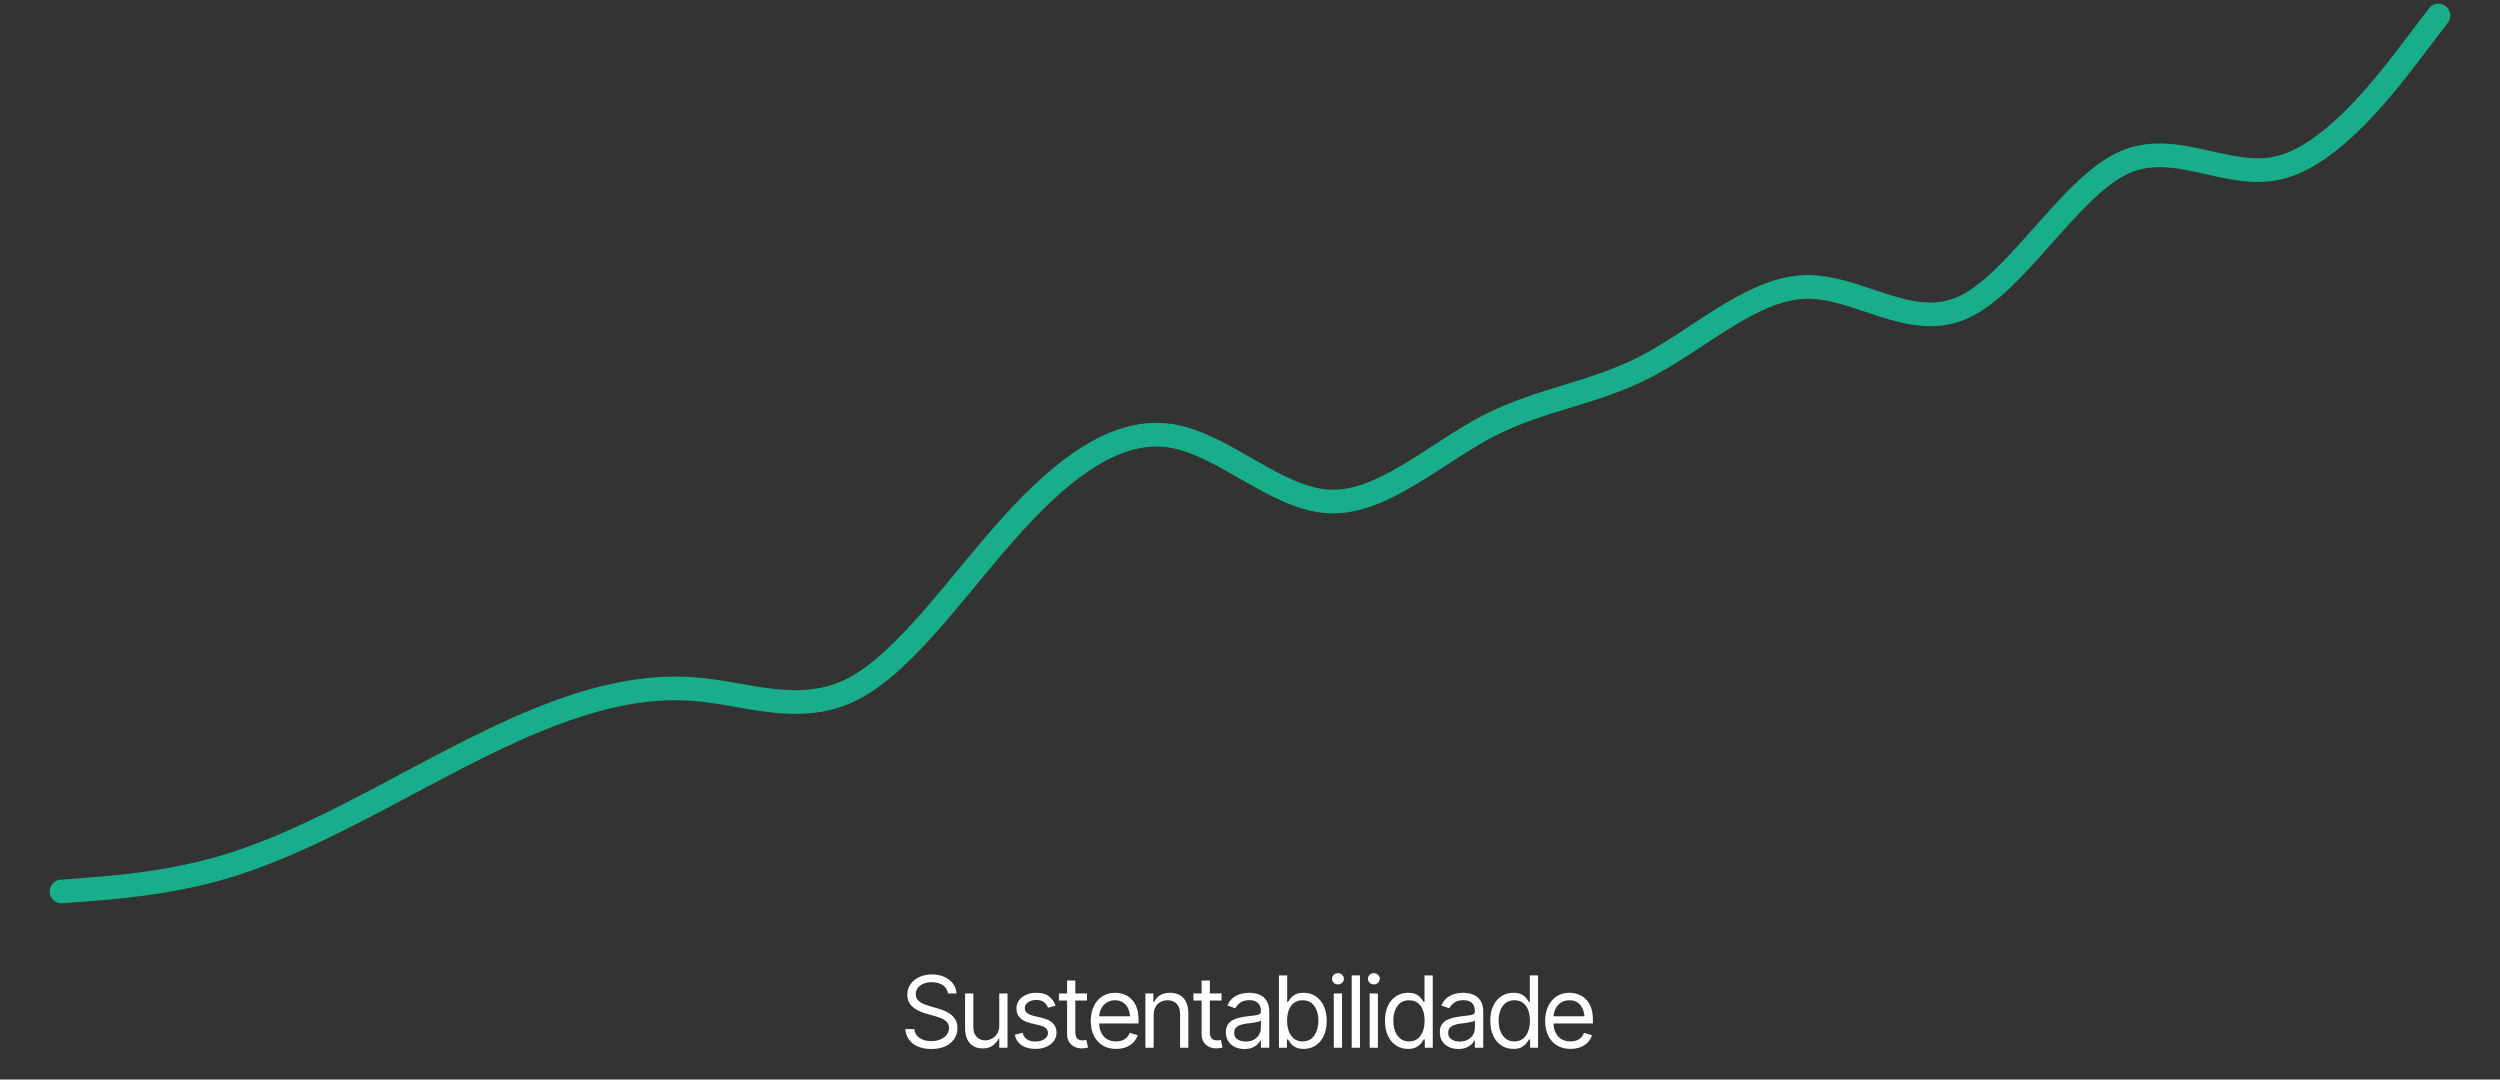 <svg xmlns="http://www.w3.org/2000/svg" width="528" height="228" viewBox="0 0 528 228" fill="none"><rect x="0" y="0" width="528" height="228" fill="#333333" stroke="none"/><path d="M13 188.281L18.578 187.849C24.156 187.417 35.311 186.552 46.467 183.365C57.622 180.178 68.778 174.669 79.933 168.796C91.089 162.922 102.244 156.683 113.4 152.11C124.556 147.538 135.711 144.63 146.867 145.561C158.022 146.491 169.178 151.258 180.333 145.403C191.489 139.547 202.644 123.068 213.8 110.756C224.956 98.445 236.111 90.3 247.267 92.037C258.422 93.775 269.578 105.395 280.733 105.912C291.889 106.428 303.044 95.841 314.2 90.035C325.356 84.23 336.511 83.205 347.667 77.4C358.822 71.594 369.978 61.008 381.133 60.606C392.289 60.205 403.444 69.988 414.6 64.938C425.756 59.887 436.911 40.002 448.067 34.575C459.222 29.148 470.378 38.179 481.533 35.374C492.689 32.568 503.844 17.924 509.422 10.603L515 3.281" stroke="#19AE8A" stroke-width="5" stroke-linecap="round"></path><path d="M196.693 221.548C195.6 221.548 194.653 221.374 193.853 221.025C193.053 220.669 192.424 220.177 191.966 219.548C191.515 218.913 191.259 218.178 191.197 217.344H193.104C193.159 217.918 193.354 218.393 193.689 218.769C194.031 219.145 194.465 219.425 194.991 219.61C195.518 219.794 196.085 219.887 196.693 219.887C197.397 219.887 198.03 219.771 198.59 219.538C199.158 219.306 199.605 218.981 199.934 218.564C200.262 218.147 200.426 217.658 200.426 217.098C200.426 216.592 200.282 216.182 199.995 215.867C199.708 215.553 199.332 215.296 198.867 215.098C198.409 214.9 197.91 214.726 197.37 214.575L195.504 214.042C194.308 213.7 193.361 213.211 192.664 212.576C191.973 211.933 191.628 211.096 191.628 210.063C191.628 209.209 191.857 208.464 192.315 207.828C192.78 207.186 193.405 206.687 194.191 206.331C194.984 205.976 195.866 205.798 196.837 205.798C197.821 205.798 198.696 205.976 199.462 206.331C200.228 206.68 200.836 207.158 201.287 207.767C201.738 208.368 201.978 209.052 202.005 209.817H200.2C200.111 209.065 199.749 208.481 199.113 208.064C198.484 207.647 197.705 207.438 196.775 207.438C196.105 207.438 195.518 207.548 195.012 207.767C194.506 207.985 194.113 208.286 193.833 208.669C193.552 209.052 193.412 209.489 193.412 209.981C193.412 210.521 193.58 210.959 193.915 211.294C194.25 211.622 194.646 211.878 195.104 212.063C195.569 212.248 195.989 212.395 196.365 212.504L197.903 212.935C198.3 213.044 198.741 213.191 199.226 213.375C199.718 213.56 200.19 213.81 200.641 214.124C201.099 214.438 201.475 214.842 201.769 215.334C202.063 215.819 202.21 216.421 202.21 217.139C202.21 217.959 201.995 218.704 201.564 219.374C201.133 220.037 200.508 220.567 199.688 220.963C198.867 221.353 197.869 221.548 196.693 221.548ZM211.044 216.605V209.817H212.787V221.281H211.044V219.333H210.921C210.647 219.914 210.227 220.41 209.66 220.82C209.099 221.23 208.385 221.432 207.517 221.425C206.799 221.425 206.163 221.271 205.609 220.963C205.056 220.649 204.618 220.17 204.297 219.528C203.982 218.885 203.825 218.075 203.825 217.098V209.817H205.568V216.995C205.568 217.822 205.804 218.485 206.276 218.984C206.754 219.483 207.359 219.729 208.091 219.723C208.528 219.723 208.973 219.613 209.424 219.395C209.882 219.169 210.265 218.827 210.572 218.369C210.887 217.904 211.044 217.316 211.044 216.605ZM222.934 212.401L221.354 212.832C221.204 212.442 220.944 212.073 220.575 211.725C220.213 211.369 219.645 211.191 218.873 211.191C218.176 211.191 217.595 211.355 217.13 211.684C216.665 212.005 216.433 212.408 216.433 212.894C216.433 213.331 216.59 213.68 216.904 213.939C217.226 214.199 217.725 214.411 218.401 214.575L220.103 214.985C221.122 215.231 221.881 215.611 222.38 216.124C222.886 216.636 223.139 217.289 223.139 218.082C223.139 218.738 222.951 219.326 222.575 219.846C222.199 220.365 221.676 220.775 221.006 221.076C220.336 221.377 219.557 221.527 218.668 221.527C217.499 221.527 216.532 221.271 215.766 220.758C215.007 220.246 214.525 219.504 214.32 218.533L215.981 218.123C216.139 218.738 216.439 219.2 216.884 219.507C217.335 219.815 217.923 219.969 218.647 219.969C219.461 219.969 220.11 219.794 220.596 219.446C221.088 219.09 221.334 218.67 221.334 218.185C221.334 217.378 220.767 216.838 219.632 216.564L217.725 216.113C216.672 215.86 215.899 215.474 215.407 214.955C214.915 214.435 214.669 213.782 214.669 212.996C214.669 212.347 214.85 211.772 215.212 211.273C215.581 210.774 216.084 210.385 216.72 210.104C217.355 209.817 218.073 209.674 218.873 209.674C220.015 209.674 220.907 209.927 221.549 210.433C222.199 210.932 222.66 211.588 222.934 212.401ZM229.573 209.817V211.314H223.646V209.817H229.573ZM225.369 207.09H227.112V218C227.112 218.595 227.235 219.032 227.481 219.312C227.727 219.586 228.117 219.723 228.65 219.723C228.766 219.723 228.886 219.716 229.009 219.702C229.139 219.688 229.279 219.668 229.43 219.641L229.799 221.22C229.635 221.281 229.433 221.329 229.194 221.363C228.961 221.404 228.725 221.425 228.486 221.425C227.563 221.425 226.811 221.151 226.23 220.604C225.656 220.058 225.369 219.347 225.369 218.472V207.09ZM235.721 221.527C234.62 221.527 233.666 221.281 232.86 220.789C232.06 220.297 231.445 219.61 231.014 218.728C230.583 217.839 230.368 216.811 230.368 215.642C230.368 214.466 230.58 213.43 231.004 212.535C231.428 211.639 232.022 210.938 232.788 210.433C233.56 209.927 234.463 209.674 235.495 209.674C236.09 209.674 236.681 209.773 237.269 209.971C237.857 210.169 238.39 210.491 238.868 210.935C239.354 211.379 239.74 211.967 240.027 212.699C240.314 213.43 240.458 214.329 240.458 215.396V216.154H231.619V214.637H239.504L238.694 215.211C238.694 214.445 238.575 213.765 238.335 213.17C238.096 212.576 237.737 212.107 237.259 211.766C236.787 211.424 236.199 211.253 235.495 211.253C234.791 211.253 234.186 211.427 233.68 211.776C233.181 212.118 232.798 212.565 232.532 213.119C232.265 213.673 232.132 214.268 232.132 214.903V215.908C232.132 216.776 232.282 217.511 232.583 218.113C232.884 218.714 233.304 219.172 233.844 219.487C234.384 219.794 235.01 219.948 235.721 219.948C236.179 219.948 236.596 219.883 236.972 219.753C237.347 219.617 237.672 219.415 237.946 219.148C238.219 218.875 238.428 218.54 238.571 218.144L240.273 218.636C240.096 219.21 239.795 219.716 239.371 220.153C238.954 220.584 238.434 220.922 237.812 221.168C237.19 221.408 236.493 221.527 235.721 221.527ZM243.652 214.391V221.281H241.909V209.817H243.591V211.622H243.755C244.021 211.034 244.428 210.562 244.975 210.207C245.522 209.852 246.229 209.674 247.097 209.674C247.87 209.674 248.547 209.831 249.128 210.146C249.709 210.46 250.16 210.938 250.481 211.581C250.809 212.217 250.973 213.023 250.973 214.001V221.281H249.23V214.124C249.23 213.229 248.994 212.528 248.523 212.022C248.051 211.509 247.408 211.253 246.595 211.253C246.034 211.253 245.532 211.376 245.088 211.622C244.643 211.868 244.291 212.224 244.032 212.688C243.779 213.153 243.652 213.721 243.652 214.391ZM257.982 209.817V211.314H252.055V209.817H257.982ZM253.778 207.09H255.521V218C255.521 218.595 255.644 219.032 255.89 219.312C256.136 219.586 256.526 219.723 257.059 219.723C257.176 219.723 257.295 219.716 257.418 219.702C257.548 219.688 257.688 219.668 257.839 219.641L258.208 221.22C258.044 221.281 257.842 221.329 257.603 221.363C257.37 221.404 257.135 221.425 256.895 221.425C255.972 221.425 255.22 221.151 254.639 220.604C254.065 220.058 253.778 219.347 253.778 218.472V207.09ZM262.817 221.548C262.092 221.548 261.433 221.411 260.838 221.138C260.243 220.857 259.772 220.454 259.423 219.928C259.074 219.401 258.9 218.766 258.9 218.021C258.9 217.364 259.03 216.834 259.29 216.431C259.55 216.021 259.895 215.7 260.325 215.467C260.763 215.228 261.241 215.05 261.761 214.934C262.287 214.818 262.817 214.726 263.35 214.657C264.048 214.568 264.612 214.5 265.042 214.452C265.48 214.404 265.798 214.322 265.996 214.206C266.201 214.09 266.303 213.892 266.303 213.611V213.55C266.303 212.818 266.102 212.251 265.698 211.848C265.302 211.438 264.697 211.232 263.884 211.232C263.05 211.232 262.393 211.417 261.915 211.786C261.436 212.148 261.101 212.538 260.91 212.955L259.228 212.36C259.529 211.663 259.929 211.12 260.428 210.73C260.934 210.34 261.481 210.067 262.069 209.91C262.663 209.752 263.248 209.674 263.822 209.674C264.191 209.674 264.615 209.718 265.093 209.807C265.572 209.889 266.037 210.067 266.488 210.34C266.946 210.607 267.322 211.014 267.616 211.561C267.917 212.101 268.067 212.825 268.067 213.734V221.281H266.303V219.723H266.221C266.105 219.969 265.907 220.235 265.627 220.522C265.346 220.803 264.974 221.045 264.509 221.25C264.051 221.449 263.487 221.548 262.817 221.548ZM263.084 219.969C263.781 219.969 264.369 219.832 264.847 219.559C265.326 219.285 265.688 218.933 265.934 218.502C266.18 218.065 266.303 217.61 266.303 217.139V215.519C266.228 215.607 266.064 215.689 265.811 215.765C265.565 215.833 265.278 215.895 264.95 215.949C264.629 216.004 264.314 216.052 264.007 216.093C263.699 216.127 263.453 216.154 263.268 216.175C262.81 216.236 262.383 216.335 261.987 216.472C261.59 216.602 261.269 216.797 261.023 217.057C260.783 217.316 260.664 217.672 260.664 218.123C260.664 218.731 260.889 219.193 261.341 219.507C261.799 219.815 262.38 219.969 263.084 219.969ZM275.342 221.527C274.611 221.527 274.023 221.404 273.579 221.158C273.134 220.905 272.793 220.622 272.553 220.307C272.314 219.986 272.13 219.723 272 219.518H271.795V221.281H270.113V206.003H271.856V211.643H272C272.13 211.444 272.311 211.191 272.543 210.884C272.776 210.569 273.111 210.289 273.548 210.043C273.986 209.797 274.577 209.674 275.322 209.674C276.286 209.674 277.133 209.917 277.865 210.402C278.596 210.88 279.167 211.564 279.577 212.453C279.994 213.334 280.203 214.377 280.203 215.58C280.203 216.79 279.998 217.843 279.588 218.738C279.177 219.627 278.607 220.314 277.875 220.799C277.144 221.285 276.299 221.527 275.342 221.527ZM275.117 219.948C275.848 219.948 276.46 219.753 276.952 219.364C277.445 218.967 277.814 218.438 278.06 217.774C278.313 217.111 278.439 216.373 278.439 215.56C278.439 214.753 278.316 214.025 278.07 213.375C277.824 212.726 277.455 212.21 276.963 211.827C276.477 211.444 275.862 211.253 275.117 211.253C274.399 211.253 273.798 211.434 273.312 211.796C272.827 212.152 272.458 212.654 272.205 213.304C271.959 213.946 271.836 214.698 271.836 215.56C271.836 216.421 271.962 217.183 272.215 217.846C272.468 218.502 272.837 219.019 273.322 219.395C273.815 219.764 274.413 219.948 275.117 219.948ZM281.695 221.281V209.817H283.438V221.281H281.695ZM282.577 207.91C282.235 207.91 281.941 207.794 281.695 207.562C281.449 207.329 281.326 207.049 281.326 206.721C281.326 206.393 281.449 206.112 281.695 205.88C281.941 205.647 282.235 205.531 282.577 205.531C282.919 205.531 283.213 205.647 283.459 205.88C283.705 206.112 283.828 206.393 283.828 206.721C283.828 207.049 283.705 207.329 283.459 207.562C283.213 207.794 282.919 207.91 282.577 207.91ZM287.227 206.003V221.281H285.484V206.003H287.227ZM289.273 221.281V209.817H291.016V221.281H289.273ZM290.155 207.91C289.813 207.91 289.519 207.794 289.273 207.562C289.027 207.329 288.904 207.049 288.904 206.721C288.904 206.393 289.027 206.112 289.273 205.88C289.519 205.647 289.813 205.531 290.155 205.531C290.497 205.531 290.791 205.647 291.037 205.88C291.283 206.112 291.406 206.393 291.406 206.721C291.406 207.049 291.283 207.329 291.037 207.562C290.791 207.794 290.497 207.91 290.155 207.91ZM297.369 221.527C296.412 221.527 295.567 221.285 294.836 220.799C294.105 220.314 293.534 219.627 293.124 218.738C292.713 217.843 292.508 216.79 292.508 215.58C292.508 214.377 292.713 213.334 293.124 212.453C293.541 211.564 294.115 210.88 294.846 210.402C295.578 209.917 296.425 209.674 297.389 209.674C298.141 209.674 298.732 209.797 299.163 210.043C299.601 210.289 299.936 210.569 300.168 210.884C300.4 211.191 300.582 211.444 300.711 211.643H300.855V206.003H302.598V221.281H300.917V219.518H300.711C300.582 219.723 300.397 219.986 300.158 220.307C299.918 220.622 299.577 220.905 299.132 221.158C298.695 221.404 298.107 221.527 297.369 221.527ZM297.594 219.948C298.305 219.948 298.903 219.764 299.389 219.395C299.874 219.019 300.243 218.502 300.496 217.846C300.749 217.183 300.876 216.421 300.876 215.56C300.876 214.698 300.752 213.946 300.506 213.304C300.26 212.654 299.891 212.152 299.399 211.796C298.914 211.434 298.312 211.253 297.594 211.253C296.856 211.253 296.241 211.444 295.749 211.827C295.256 212.21 294.887 212.726 294.641 213.375C294.395 214.025 294.272 214.753 294.272 215.56C294.272 216.373 294.395 217.111 294.641 217.774C294.894 218.438 295.267 218.967 295.759 219.364C296.251 219.753 296.863 219.948 297.594 219.948ZM308.007 221.548C307.283 221.548 306.623 221.411 306.028 221.138C305.434 220.857 304.962 220.454 304.613 219.928C304.265 219.401 304.09 218.766 304.09 218.021C304.09 217.364 304.22 216.834 304.48 216.431C304.74 216.021 305.085 215.7 305.516 215.467C305.953 215.228 306.432 215.05 306.951 214.934C307.478 214.818 308.007 214.726 308.541 214.657C309.238 214.568 309.802 214.5 310.232 214.452C310.67 214.404 310.988 214.322 311.186 214.206C311.391 214.09 311.494 213.892 311.494 213.611V213.55C311.494 212.818 311.292 212.251 310.889 211.848C310.492 211.438 309.887 211.232 309.074 211.232C308.24 211.232 307.583 211.417 307.105 211.786C306.626 212.148 306.291 212.538 306.1 212.955L304.418 212.36C304.719 211.663 305.119 211.12 305.618 210.73C306.124 210.34 306.671 210.067 307.259 209.91C307.853 209.752 308.438 209.674 309.012 209.674C309.381 209.674 309.805 209.718 310.284 209.807C310.762 209.889 311.227 210.067 311.678 210.34C312.136 210.607 312.512 211.014 312.806 211.561C313.107 212.101 313.257 212.825 313.257 213.734V221.281H311.494V219.723H311.412C311.295 219.969 311.097 220.235 310.817 220.522C310.537 220.803 310.164 221.045 309.699 221.25C309.241 221.449 308.677 221.548 308.007 221.548ZM308.274 219.969C308.971 219.969 309.559 219.832 310.038 219.559C310.516 219.285 310.878 218.933 311.124 218.502C311.371 218.065 311.494 217.61 311.494 217.139V215.519C311.418 215.607 311.254 215.689 311.001 215.765C310.755 215.833 310.468 215.895 310.14 215.949C309.819 216.004 309.504 216.052 309.197 216.093C308.889 216.127 308.643 216.154 308.458 216.175C308 216.236 307.573 216.335 307.177 216.472C306.78 216.602 306.459 216.797 306.213 217.057C305.974 217.316 305.854 217.672 305.854 218.123C305.854 218.731 306.08 219.193 306.531 219.507C306.989 219.815 307.57 219.969 308.274 219.969ZM319.61 221.527C318.653 221.527 317.809 221.285 317.077 220.799C316.346 220.314 315.775 219.627 315.365 218.738C314.955 217.843 314.749 216.79 314.749 215.58C314.749 214.377 314.955 213.334 315.365 212.453C315.782 211.564 316.356 210.88 317.087 210.402C317.819 209.917 318.666 209.674 319.63 209.674C320.382 209.674 320.974 209.797 321.404 210.043C321.842 210.289 322.177 210.569 322.409 210.884C322.642 211.191 322.823 211.444 322.953 211.643H323.096V206.003H324.839V221.281H323.158V219.518H322.953C322.823 219.723 322.638 219.986 322.399 220.307C322.16 220.622 321.818 220.905 321.373 221.158C320.936 221.404 320.348 221.527 319.61 221.527ZM319.835 219.948C320.546 219.948 321.144 219.764 321.63 219.395C322.115 219.019 322.484 218.502 322.737 217.846C322.99 217.183 323.117 216.421 323.117 215.56C323.117 214.698 322.994 213.946 322.747 213.304C322.501 212.654 322.132 212.152 321.64 211.796C321.155 211.434 320.553 211.253 319.835 211.253C319.097 211.253 318.482 211.444 317.99 211.827C317.497 212.21 317.128 212.726 316.882 213.375C316.636 214.025 316.513 214.753 316.513 215.56C316.513 216.373 316.636 217.111 316.882 217.774C317.135 218.438 317.508 218.967 318 219.364C318.492 219.753 319.104 219.948 319.835 219.948ZM331.684 221.527C330.583 221.527 329.63 221.281 328.823 220.789C328.023 220.297 327.408 219.61 326.977 218.728C326.547 217.839 326.331 216.811 326.331 215.642C326.331 214.466 326.543 213.43 326.967 212.535C327.391 211.639 327.986 210.938 328.751 210.433C329.524 209.927 330.426 209.674 331.458 209.674C332.053 209.674 332.644 209.773 333.232 209.971C333.82 210.169 334.353 210.491 334.832 210.935C335.317 211.379 335.704 211.967 335.991 212.699C336.278 213.43 336.421 214.329 336.421 215.396V216.154H327.582V214.637H335.468L334.658 215.211C334.658 214.445 334.538 213.765 334.299 213.17C334.059 212.576 333.701 212.107 333.222 211.766C332.75 211.424 332.163 211.253 331.458 211.253C330.754 211.253 330.149 211.427 329.643 211.776C329.144 212.118 328.762 212.565 328.495 213.119C328.228 213.673 328.095 214.268 328.095 214.903V215.908C328.095 216.776 328.246 217.511 328.546 218.113C328.847 218.714 329.267 219.172 329.808 219.487C330.348 219.794 330.973 219.948 331.684 219.948C332.142 219.948 332.559 219.883 332.935 219.753C333.311 219.617 333.636 219.415 333.909 219.148C334.183 218.875 334.391 218.54 334.535 218.144L336.237 218.636C336.059 219.21 335.758 219.716 335.334 220.153C334.917 220.584 334.398 220.922 333.776 221.168C333.154 221.408 332.456 221.527 331.684 221.527Z" fill="white"></path></svg>